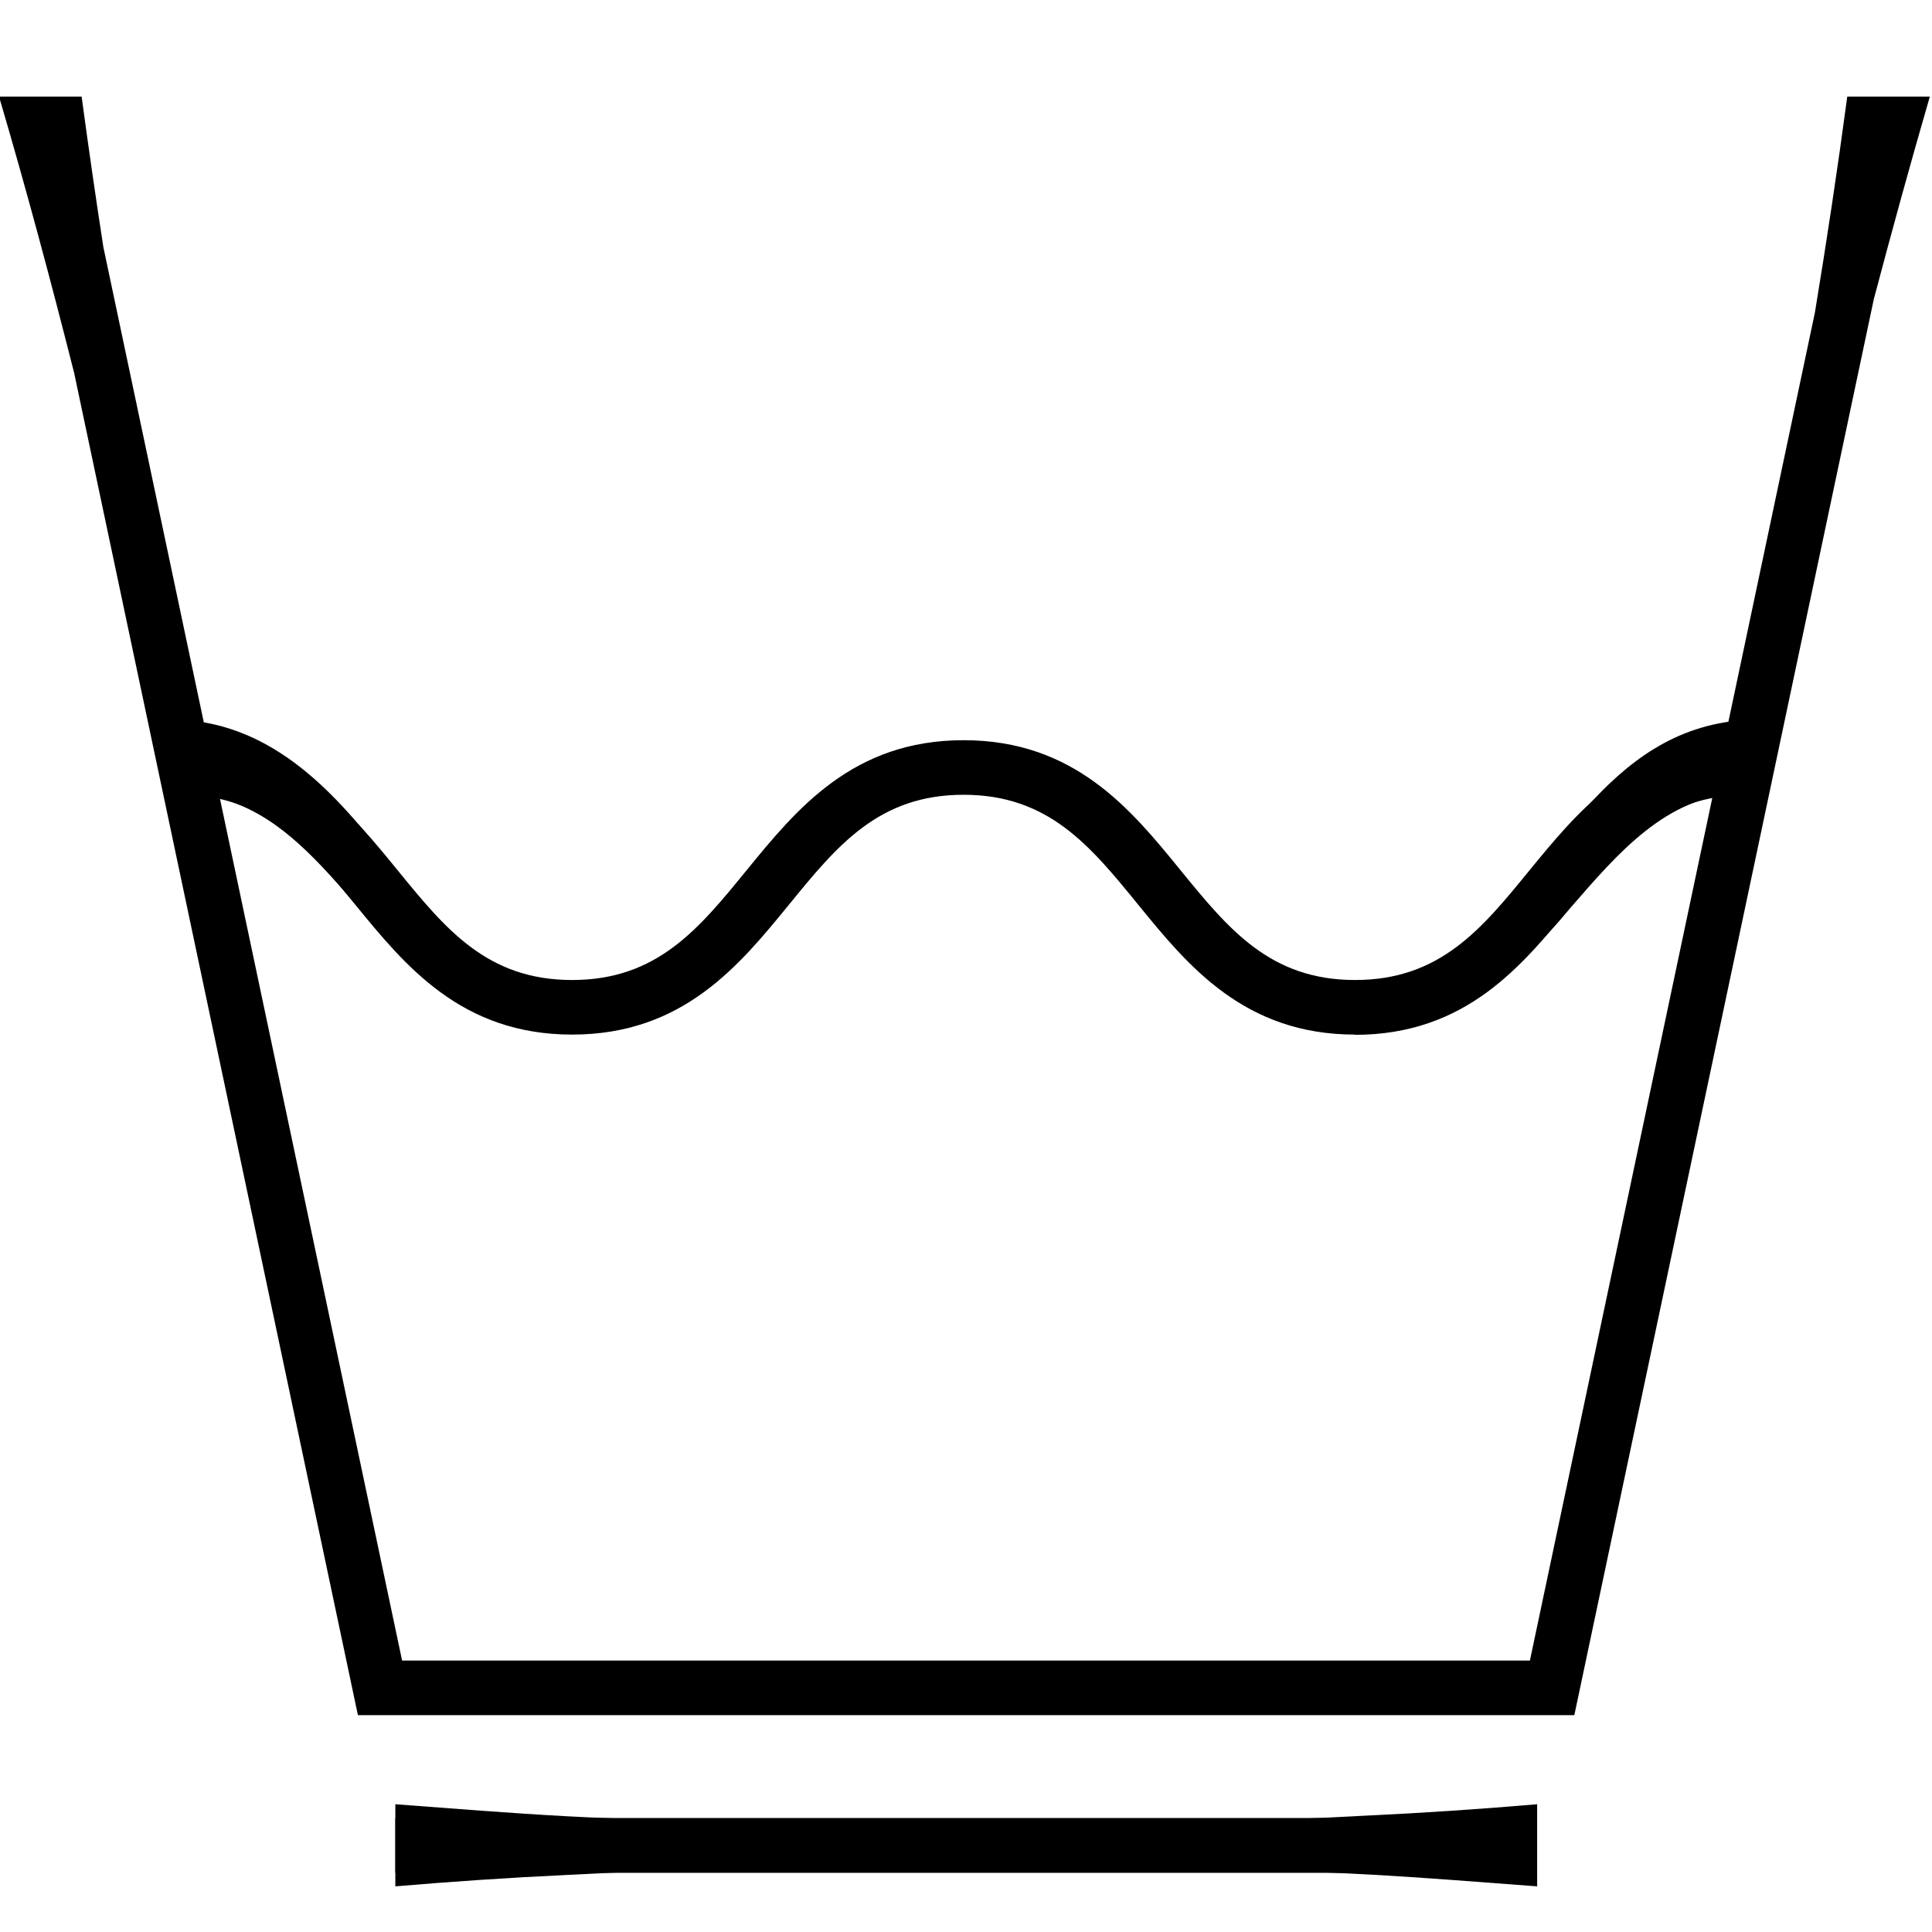 <?xml version="1.0" encoding="UTF-8"?><svg id="a" xmlns="http://www.w3.org/2000/svg" viewBox="0 0 80 80"><path d="M56.11,42.84c-4.59,0-6.93-2.86-8.98-5.38-1.99-2.44-3.71-4.55-7.23-4.55s-5.24,2.11-7.23,4.55c-2.06,2.52-4.39,5.38-8.98,5.38s-6.92-2.86-8.98-5.38c-1.75-2.14-3.4-4.17-6.33-4.5l.25-2.25c3.85.43,5.96,3.03,7.83,5.32,1.99,2.44,3.71,4.55,7.23,4.55s5.24-2.11,7.23-4.55c2.06-2.52,4.39-5.38,8.98-5.38s6.93,2.86,8.98,5.38c1.99,2.44,3.71,4.55,7.23,4.55s5.24-2.11,7.23-4.55c1.91-2.33,4.07-4.98,8.05-5.34l.2,2.26c-3.03.27-4.64,2.24-6.5,4.52-2.06,2.52-4.39,5.38-8.99,5.38Z"/><rect x="16.37" y="75.28" width="47.26" height="2.27"/><path d="M8.18,29.87c3.76.52,6.27,3.63,8.31,6.35,1.8,2.43,4.04,4.65,7.2,4.49,0,0,0,2,0,2-1.79-.06-3.63-.61-5.11-1.62-3.89-2.44-5.83-7.95-10.73-8.23,0,0,.34-2.99.34-2.99h0Z"/><path d="M72.02,32.86c-3.01.08-5.06,2.51-6.99,4.73-2.14,2.6-5.22,5.15-8.85,5.12,0,0,0-2,0-2,1.45.04,2.85-.36,4.03-1.2,3.91-2.96,5.88-8.9,11.48-9.64,0,0,.34,2.99.34,2.99h0Z"/><path d="M16.37,74.71c4.7.35,9.41.77,14.12.6,0,0,0,2.2,0,2.2-2.35-.13-4.71.01-7.06.13-2.35.11-4.71.27-7.06.47,0,0,0-3.4,0-3.4h0Z"/><line x1="63.65" y1="76.41" x2="49.53" y2="76.41" style="fill:#fff;"/><path d="M63.65,78.11c-4.7-.35-9.41-.77-14.12-.6,0,0,0-2.2,0-2.2,2.35.13,4.71-.01,7.06-.13,2.35-.11,4.71-.27,7.06-.47v3.4h0Z"/><path d="M76.49,4.01c-.4,2.99-.85,5.97-1.34,8.94l-11.8,55.81H16.65L4.28,10.23c-.32-2.07-.62-4.15-.9-6.23H-.04c1.12,3.8,2.14,7.61,3.11,11.44l11.75,55.58h50.37l12.4-58.63c.74-2.8,1.51-5.6,2.32-8.39h-3.42Z"/></svg>